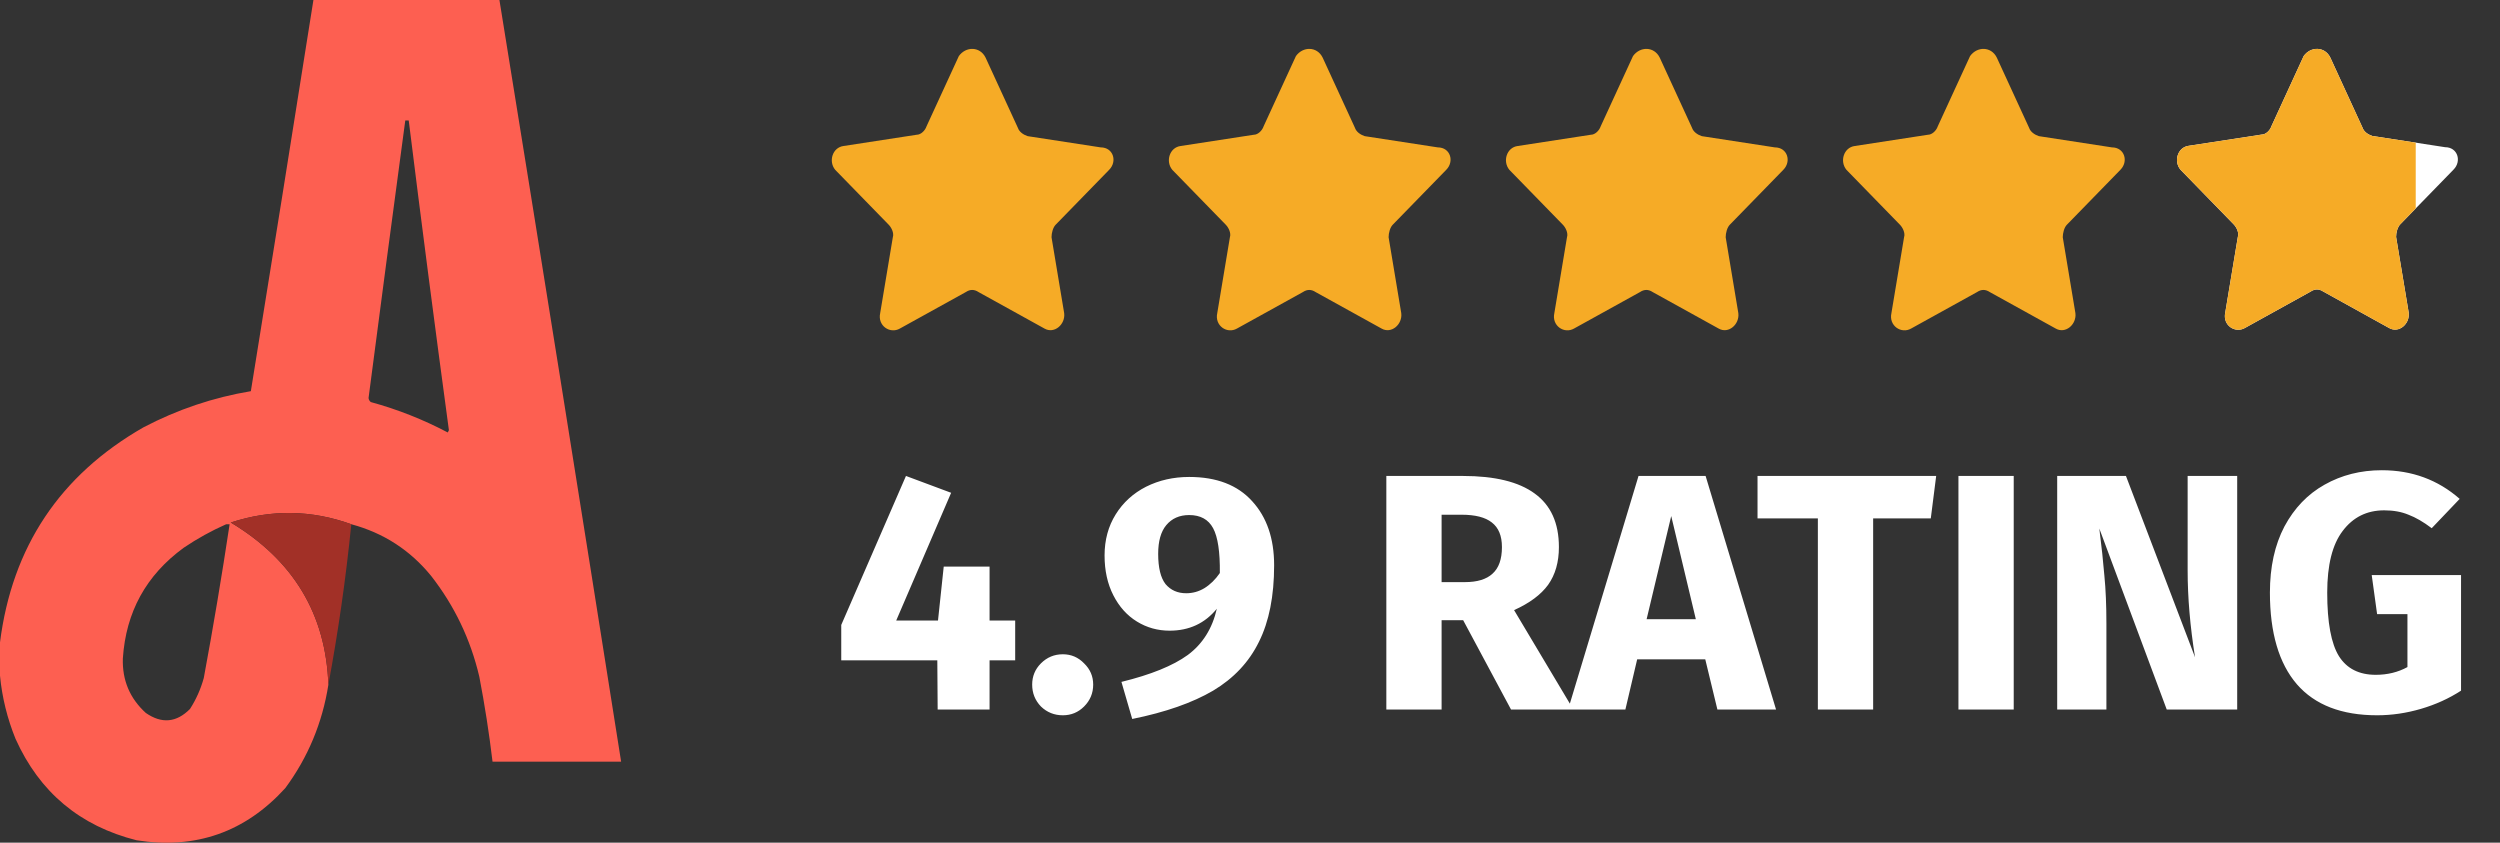 <svg xmlns="http://www.w3.org/2000/svg" width="178" height="60" viewBox="0 0 178 60" fill="none"><rect x="0" y="0" width="178" height="60" fill="#333333" stroke="none"/><path opacity="0.994" fill-rule="evenodd" clip-rule="evenodd" d="M22.316 0C26.731 0 31.145 0 35.559 0C38.483 18.072 41.371 36.15 44.224 54.233C41.172 54.233 38.12 54.233 35.069 54.233C34.828 52.208 34.514 50.193 34.129 48.189C33.507 45.532 32.362 43.136 30.695 41.002C29.2 39.169 27.307 37.944 25.014 37.326C22.166 36.3 19.305 36.259 16.431 37.204C20.891 39.883 23.207 43.736 23.379 48.761C22.952 51.472 21.93 53.922 20.314 56.112C17.462 59.249 13.933 60.488 9.728 59.828C5.686 58.812 2.811 56.402 1.104 52.6C0.515 51.146 0.147 49.649 0 48.108C0 47.318 0 46.529 0 45.739C0.863 38.935 4.269 33.83 10.218 30.425C12.637 29.156 15.185 28.298 17.861 27.852C19.364 18.57 20.849 9.286 22.316 0ZM28.856 8.576C28.938 8.576 29.02 8.576 29.101 8.576C30.015 15.932 30.968 23.283 31.962 30.629C31.935 30.683 31.908 30.738 31.881 30.792C30.134 29.87 28.308 29.149 26.404 28.628C26.312 28.559 26.257 28.464 26.24 28.342C27.099 21.747 27.971 15.159 28.856 8.576ZM16.104 37.326C16.186 37.326 16.267 37.326 16.349 37.326C15.798 40.984 15.185 44.633 14.51 48.271C14.293 49.059 13.966 49.794 13.529 50.476C12.565 51.451 11.516 51.547 10.382 50.762C9.243 49.725 8.698 48.432 8.747 46.882C8.963 43.577 10.407 40.95 13.079 39.001C14.042 38.35 15.05 37.792 16.104 37.326Z" fill="#FE6052"></path><path fill-rule="evenodd" clip-rule="evenodd" d="M25.013 37.326C24.628 41.161 24.083 44.973 23.378 48.761C23.206 43.736 20.89 39.883 16.43 37.203C19.304 36.259 22.165 36.3 25.013 37.326Z" fill="#A23027"></path><path d="M70.169 4.094L72.469 9.094C72.569 9.394 72.869 9.594 73.169 9.694L78.369 10.494C79.269 10.494 79.569 11.494 78.969 12.094L75.169 15.994C74.969 16.194 74.869 16.594 74.869 16.894L75.769 22.294C75.869 23.094 75.069 23.794 74.369 23.394L69.669 20.794C69.369 20.594 69.069 20.594 68.769 20.794L64.069 23.394C63.369 23.794 62.469 23.194 62.669 22.294L63.569 16.894C63.669 16.594 63.469 16.194 63.269 15.994L59.469 12.094C58.969 11.494 59.269 10.494 60.069 10.394L65.269 9.594C65.569 9.594 65.869 9.294 65.969 8.994L68.269 3.994C68.769 3.294 69.769 3.294 70.169 4.094Z" fill="#F6AB26"></path><path d="M94.169 4.094L96.469 9.094C96.569 9.394 96.869 9.594 97.169 9.694L102.369 10.494C103.269 10.494 103.569 11.494 102.969 12.094L99.169 15.994C98.969 16.194 98.869 16.594 98.869 16.894L99.769 22.294C99.869 23.094 99.069 23.794 98.369 23.394L93.669 20.794C93.369 20.594 93.069 20.594 92.769 20.794L88.069 23.394C87.369 23.794 86.469 23.194 86.669 22.294L87.569 16.894C87.669 16.594 87.469 16.194 87.269 15.994L83.469 12.094C82.969 11.494 83.269 10.494 84.069 10.394L89.269 9.594C89.569 9.594 89.869 9.294 89.969 8.994L92.269 3.994C92.769 3.294 93.769 3.294 94.169 4.094Z" fill="#F6AB26"></path><path d="M118.169 4.094L120.469 9.094C120.569 9.394 120.869 9.594 121.169 9.694L126.369 10.494C127.269 10.494 127.569 11.494 126.969 12.094L123.169 15.994C122.969 16.194 122.869 16.594 122.869 16.894L123.769 22.294C123.869 23.094 123.069 23.794 122.369 23.394L117.669 20.794C117.369 20.594 117.069 20.594 116.769 20.794L112.069 23.394C111.369 23.794 110.469 23.194 110.669 22.294L111.569 16.894C111.669 16.594 111.469 16.194 111.269 15.994L107.469 12.094C106.969 11.494 107.269 10.494 108.069 10.394L113.269 9.594C113.569 9.594 113.869 9.294 113.969 8.994L116.269 3.994C116.769 3.294 117.769 3.294 118.169 4.094Z" fill="#F6AB26"></path><path d="M142.169 4.094L144.469 9.094C144.569 9.394 144.869 9.594 145.169 9.694L150.369 10.494C151.269 10.494 151.569 11.494 150.969 12.094L147.169 15.994C146.969 16.194 146.869 16.594 146.869 16.894L147.769 22.294C147.869 23.094 147.069 23.794 146.369 23.394L141.669 20.794C141.369 20.594 141.069 20.594 140.769 20.794L136.069 23.394C135.369 23.794 134.469 23.194 134.669 22.294L135.569 16.894C135.669 16.594 135.469 16.194 135.269 15.994L131.469 12.094C130.969 11.494 131.269 10.494 132.069 10.394L137.269 9.594C137.569 9.594 137.869 9.294 137.969 8.994L140.269 3.994C140.769 3.294 141.769 3.294 142.169 4.094Z" fill="#F6AB26"></path><path d="M165.916 4.092L168.209 9.083C168.309 9.382 168.608 9.582 168.907 9.681L174.092 10.48C174.99 10.48 175.289 11.478 174.691 12.077L170.901 15.969C170.702 16.169 170.602 16.568 170.602 16.867L171.5 22.257C171.599 23.055 170.802 23.754 170.104 23.354L165.417 20.759C165.118 20.56 164.819 20.56 164.519 20.759L159.833 23.354C159.135 23.754 158.237 23.155 158.437 22.257L159.334 16.867C159.434 16.568 159.234 16.169 159.035 15.969L155.246 12.077C154.747 11.478 155.046 10.48 155.844 10.38L161.029 9.582C161.328 9.582 161.628 9.282 161.727 8.983L164.021 3.993C164.519 3.294 165.517 3.294 165.916 4.092Z" fill="white"></path><path d="M164.021 3.992C164.519 3.294 165.516 3.294 165.915 4.093L168.209 9.083C168.309 9.382 168.607 9.582 168.906 9.682L172 10.157V14.84L170.901 15.969C170.702 16.168 170.602 16.568 170.602 16.867L171.499 22.257C171.599 23.055 170.801 23.753 170.104 23.355L165.417 20.76C165.118 20.56 164.819 20.56 164.52 20.76L159.832 23.355C159.134 23.753 158.237 23.155 158.437 22.257L159.334 16.867C159.434 16.568 159.234 16.168 159.034 15.969L155.245 12.076C154.747 11.477 155.046 10.48 155.844 10.38L161.029 9.582C161.328 9.582 161.627 9.282 161.727 8.982L164.021 3.992Z" fill="#F6AB26"></path><path d="M72.281 44.184V47.016H70.457V50.52H66.761L66.737 47.016H59.897V44.495L64.505 33.888L67.721 35.087L63.809 44.184H66.785L67.193 40.343H70.457V44.184H72.281ZM75.675 46.584C76.267 46.584 76.771 46.8 77.187 47.231C77.619 47.648 77.835 48.151 77.835 48.743C77.835 49.352 77.619 49.871 77.187 50.303C76.771 50.719 76.267 50.928 75.675 50.928C75.067 50.928 74.547 50.719 74.115 50.303C73.699 49.871 73.491 49.352 73.491 48.743C73.491 48.151 73.699 47.648 74.115 47.231C74.547 46.8 75.067 46.584 75.675 46.584ZM84.669 33.959C86.621 33.959 88.118 34.535 89.157 35.688C90.198 36.824 90.718 38.343 90.718 40.248C90.718 42.44 90.358 44.255 89.638 45.696C88.933 47.136 87.846 48.295 86.374 49.175C84.901 50.039 82.981 50.712 80.614 51.191L79.846 48.551C81.942 48.039 83.517 47.4 84.573 46.632C85.629 45.847 86.317 44.752 86.638 43.343C85.79 44.383 84.669 44.904 83.278 44.904C82.43 44.904 81.653 44.688 80.95 44.255C80.246 43.824 79.686 43.2 79.269 42.383C78.853 41.568 78.645 40.623 78.645 39.551C78.645 38.447 78.909 37.471 79.438 36.623C79.966 35.776 80.686 35.12 81.597 34.656C82.525 34.191 83.549 33.959 84.669 33.959ZM84.454 42.239C84.918 42.239 85.35 42.12 85.749 41.88C86.165 41.623 86.534 41.264 86.853 40.8C86.87 39.295 86.71 38.231 86.374 37.608C86.037 36.983 85.469 36.672 84.669 36.672C83.981 36.672 83.438 36.911 83.037 37.392C82.653 37.855 82.462 38.535 82.462 39.431C82.462 40.423 82.638 41.144 82.99 41.592C83.358 42.023 83.846 42.239 84.454 42.239ZM104.178 44.16H102.642V50.52H98.707V33.888H104.154C106.426 33.888 108.13 34.303 109.266 35.136C110.418 35.968 110.994 37.239 110.994 38.952C110.994 40.023 110.738 40.919 110.226 41.639C109.714 42.343 108.906 42.944 107.802 43.44L112.026 50.52H107.586L104.178 44.16ZM102.642 41.447H104.298C105.178 41.447 105.834 41.248 106.266 40.847C106.714 40.447 106.938 39.816 106.938 38.952C106.938 38.151 106.698 37.568 106.218 37.2C105.754 36.831 105.034 36.648 104.058 36.648H102.642V41.447ZM122.279 50.52L121.415 46.944H116.567L115.727 50.52H111.647L116.663 33.888H121.439L126.455 50.52H122.279ZM117.239 44.087H120.743L118.991 36.743L117.239 44.087ZM137.856 33.888L137.472 36.911H133.368V50.52H129.432V36.911H125.136V33.888H137.856ZM143.377 33.888V50.52H139.441V33.888H143.377ZM159.288 50.52H154.272L149.472 37.632C149.632 38.895 149.752 40.016 149.832 40.992C149.928 41.952 149.976 43.096 149.976 44.423V50.52H146.472V33.888H151.368L156.288 46.8C155.936 44.608 155.76 42.544 155.76 40.608V33.888H159.288V50.52ZM169.586 33.48C171.73 33.48 173.578 34.16 175.13 35.52L173.138 37.608C172.546 37.16 171.994 36.84 171.482 36.648C170.986 36.44 170.41 36.336 169.754 36.336C168.522 36.336 167.538 36.824 166.802 37.8C166.066 38.76 165.698 40.224 165.698 42.191C165.698 44.319 165.978 45.831 166.538 46.727C167.098 47.608 167.97 48.047 169.154 48.047C169.986 48.047 170.738 47.864 171.41 47.495V43.727H169.25L168.866 40.944H175.226V49.175C174.362 49.736 173.41 50.167 172.37 50.471C171.33 50.776 170.29 50.928 169.25 50.928C166.722 50.928 164.818 50.191 163.538 48.719C162.258 47.231 161.618 45.056 161.618 42.191C161.618 40.367 161.962 38.8 162.65 37.487C163.354 36.175 164.306 35.184 165.506 34.511C166.722 33.824 168.082 33.48 169.586 33.48Z" fill="white"></path></svg>